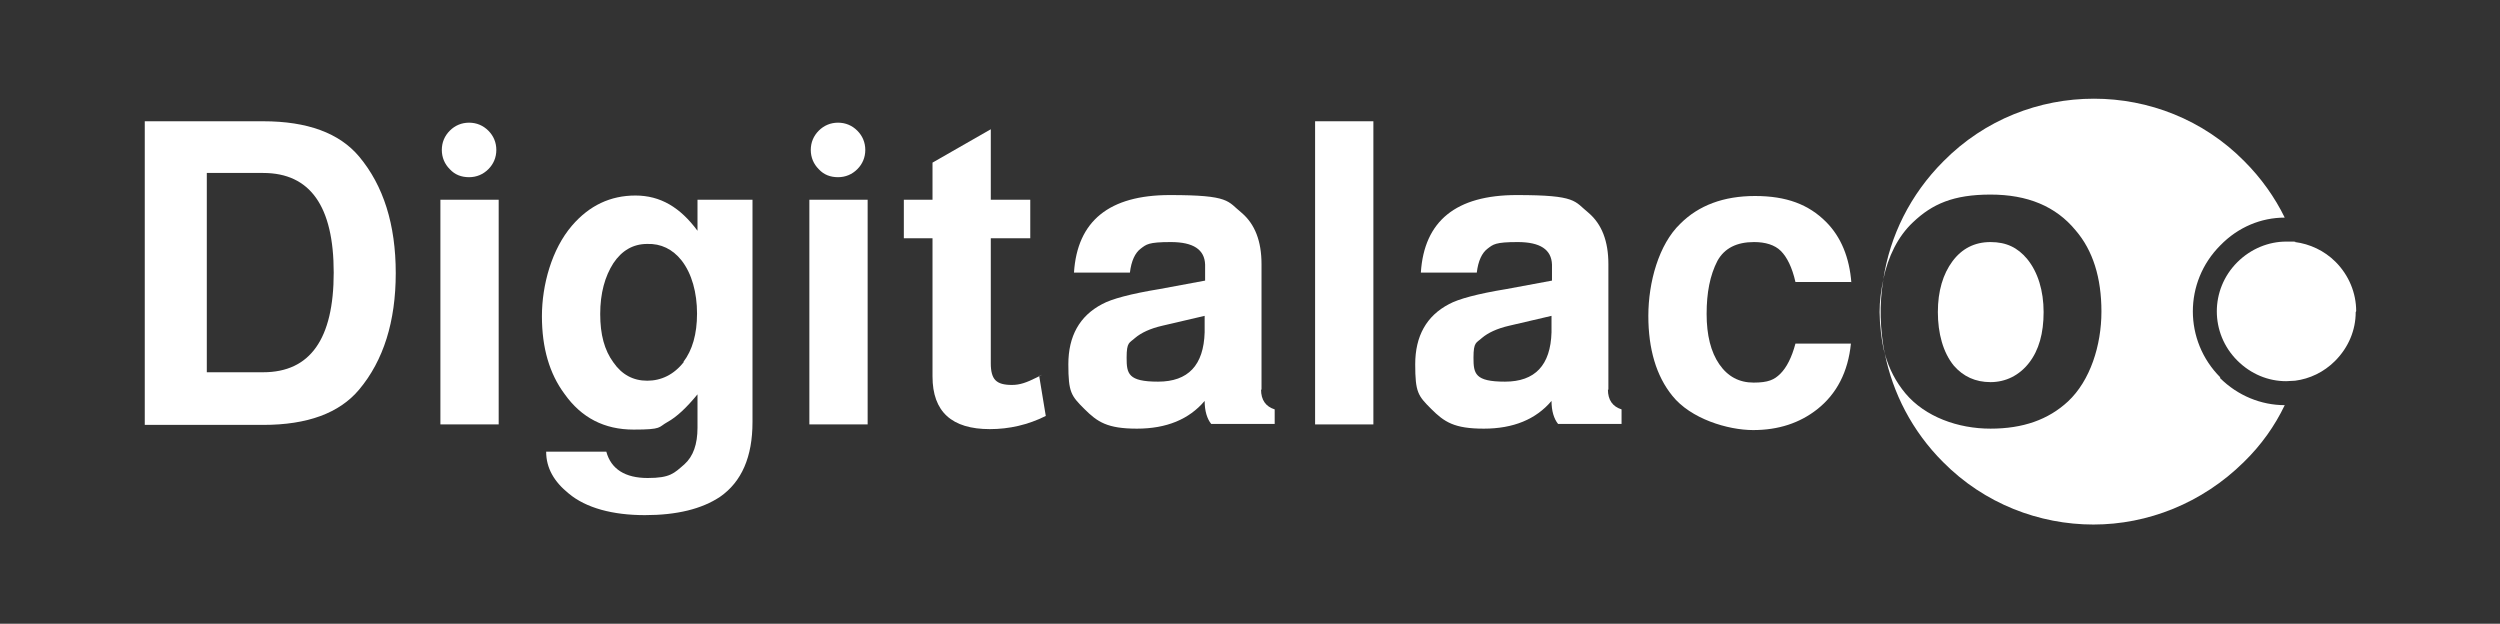 <?xml version="1.0" encoding="UTF-8"?>
<svg id="Layer_1" xmlns="http://www.w3.org/2000/svg" version="1.1" viewBox="0 0 531.9 132.7">
  <rect x="0" y="0" width="531.9" height="132.7" fill="#333333" stroke="none"/>
  <!-- Generator: Adobe Illustrator 29.1.0, SVG Export Plug-In . SVG Version: 2.1.0 Build 142)  -->
  <defs>
    <style>
      .st0 {
        fill: #fff;
      }
    </style>
  </defs>
  <path class="st0" d="M415.7,77.8c-2.3-2.8-3.4-6.9-3.4-11.4s1.1-8.1,3.1-10.8c2-2.7,4.7-4.1,8.1-4.1s5.8,1.2,7.8,3.6c2.3,2.8,3.5,6.8,3.5,11.3s-1,8.1-3.1,10.8c-2.1,2.7-5,4.1-8.2,4.1s-5.8-1.2-7.8-3.5Z"/>
  <path class="st0" d="M472.3,80.4c3.8,3.8,8.8,5.8,13.8,5.8-2.1,4.4-5,8.5-8.7,12.1-8.9,8.8-20.5,13.3-32,13.3s-23.2-4.4-32-13.3c-6.6-6.6-10.7-14.7-12.4-23.1.9,3.3,2.4,6.1,4.4,8.5,4.2,5,11.2,7.5,18.1,7.5s12.3-1.9,16.5-5.8c4.7-4.4,7.1-11.9,7.1-19.1s-1.8-13-5.5-17.3c-4.2-5.1-10.2-7.6-18.1-7.6s-12.4,2-16.5,5.9c-3.2,3-5.3,7.3-6.3,12.1,1.4-9.2,5.7-18,12.8-25.1,8.8-8.9,20.4-13.3,32-13.3s23.2,4.4,32,13.3c3.6,3.6,6.5,7.7,8.6,12-5,0-9.9,2-13.7,5.9-7.8,7.8-7.8,20.3,0,28.1Z"/>
  <path class="st0" d="M501.2,66.4c0,3.8-1.5,7.5-4.4,10.4-2.4,2.4-5.4,3.8-8.5,4.2-.6,0-1.3.1-1.9.1-3.8,0-7.5-1.5-10.4-4.4-5.8-5.8-5.8-15.1,0-20.9,2.9-2.9,6.7-4.4,10.4-4.4s1.2,0,1.9.1c3.1.4,6.2,1.8,8.6,4.2,2.9,2.9,4.4,6.7,4.4,10.5Z"/>
  <path class="st0" d="M76.4,33.3c-4.2-5-11-7.5-20.4-7.5h-25.2v64.6h25.2c9.4,0,16.2-2.5,20.4-7.5,5.2-6.2,7.8-14.5,7.8-24.8s-2.6-18.6-7.8-24.8ZM56,79.2h-12v-42.4h12c10,0,15,7.1,15,21.2s-5,21.2-15,21.2Z"/>
  <path class="st0" d="M103.9,27.8c-1.1-1.1-2.5-1.7-4.1-1.7s-3,.6-4.1,1.7-1.7,2.5-1.7,4.1.6,3,1.7,4.1c1.1,1.2,2.5,1.7,4.1,1.7s3-.6,4.1-1.7,1.7-2.5,1.7-4.1-.6-3-1.7-4.1ZM93.7,42.5v47.8h12.4v-47.8h-12.4Z"/>
  <path class="st0" d="M148.3,42.5h.1v6.6c-3.7-5-7.9-7.5-13.2-7.5s-9.8,2.1-13.5,6.4c-4.3,5-6.4,12.6-6.4,19.3s1.6,12.2,4.8,16.5c3.6,5.1,8.5,7.6,14.7,7.6s5.2-.5,7.2-1.6c2-1.1,4.1-3.1,6.4-5.9v7.1c0,3.5-.9,6.1-2.8,7.8-2.2,1.9-3,2.9-7.8,2.9s-7.8-1.9-8.8-5.6h-12.8c0,3.5,1.7,6.4,4.8,8.9,3.7,3.1,9.4,4.6,16.2,4.6s12.1-1.3,16-3.9c4.6-3.2,6.9-8.5,6.9-15.9v-47.3h-11.8ZM145.5,77c-2.1,2.7-4.8,4-7.8,4s-5.4-1.3-7.2-3.9c-1.9-2.6-2.8-5.9-2.8-10.3s1-8,2.8-10.8c1.8-2.7,4.2-4.1,7.2-4.1h0c2.9-.1,5.4,1.1,7.3,3.5,2.2,2.8,3.3,6.9,3.3,11.3s-1,7.8-2.9,10.3Z"/>
  <path class="st0" d="M182.4,27.8c-1.1-1.1-2.5-1.7-4.1-1.7s-3,.6-4.1,1.7-1.7,2.5-1.7,4.1.6,3,1.7,4.1c1.1,1.2,2.5,1.7,4.1,1.7s3-.6,4.1-1.7,1.7-2.5,1.7-4.1-.6-3-1.7-4.1ZM172.2,42.5v47.8h12.4v-47.8h-12.4Z"/>
  <path class="st0" d="M219.2,42.5v8.2h-8.4v26.6c0,1.7.3,2.9,1,3.6s1.8,1,3.5,1,3.1-.5,5.3-1.6.3-.2.5-.3l1.4,8.5c-3.8,1.9-7.8,2.8-11.9,2.8-8.1,0-12.2-3.7-12.2-11.2v-29.4h-6.1v-8.2h6.1v-7.9l12.4-7.1v15h8.4Z"/>
  <path class="st0" d="M268.4,82.9v-26.7c0-4.9-1.4-8.5-4.2-10.9-3.1-2.5-2.4-3.8-15.3-3.8s-19.7,5.5-20.4,16.5h11.9c.3-2.5,1.1-4.2,2.3-5.1,1.2-.9,1.6-1.4,6.4-1.4s7.2,1.6,7.3,4.8v3.4l-9.7,1.8c-6.1,1-10.2,2.1-12.2,3.2-4.8,2.5-7.2,6.8-7.2,12.8s.6,6.7,3.4,9.5,4.9,4.2,11.2,4.2,11.1-2,14.4-5.9c0,2.1.5,3.8,1.4,4.9h13.5v-3.1h0c-1.9-.6-2.9-2-2.9-4.2ZM256.3,67.2v3.5c-.2,7-3.5,10.5-9.9,10.5s-6.7-1.7-6.7-5.1.6-3.1,1.8-4.2c1.3-1.1,3.2-2,5.8-2.6l9-2.1h0s.1,0,.1,0h-.1Z"/>
  <path class="st0" d="M292.2,25.8v64.5h-12.4V25.8h12.4Z"/>
  <path class="st0" d="M342.2,82.9v-26.7c0-4.9-1.4-8.5-4.2-10.9-3.1-2.5-2.4-3.8-15.3-3.8s-19.7,5.5-20.4,16.5h11.9c.3-2.5,1.1-4.2,2.3-5.1,1.2-.9,1.6-1.4,6.4-1.4s7.2,1.6,7.3,4.8v3.4l-9.7,1.8c-6.1,1-10.2,2.1-12.2,3.2-4.8,2.5-7.2,6.8-7.2,12.8s.6,6.7,3.4,9.5,4.9,4.2,11.2,4.2,11.1-2,14.4-5.9c0,2.1.5,3.8,1.4,4.9h13.5v-3.1h0c-1.9-.6-2.9-2-2.9-4.2ZM330.1,67.2v3.5c-.2,7-3.5,10.5-9.9,10.5s-6.7-1.7-6.7-5.1.6-3.1,1.8-4.2c1.3-1.1,3.2-2,5.8-2.6l9-2.1h0s.1,0,.1,0h-.1Z"/>
  <path class="st0" d="M393.8,60h-11.8c-.7-3.1-1.8-5.3-3.1-6.6s-3.3-1.9-5.7-1.9c-3.7,0-6.3,1.3-7.8,4-1.6,3.1-2.3,6.8-2.3,11.3s.9,8.1,2.7,10.7c1.8,2.6,4.2,3.9,7.3,3.9s4.4-.6,5.7-1.9,2.4-3.4,3.2-6.4h11.8c-.6,6-3,10.7-7.2,14-3.7,2.9-8.2,4.4-13.6,4.4s-13.3-2.4-17.2-7.3c-3.4-4.2-5.1-9.9-5.1-17s2.2-15.2,6.8-19.6c3.9-3.9,9.2-5.9,15.9-5.9s11.4,1.8,15.1,5.5c3.2,3.2,5,7.6,5.4,13h0v-.2Z"/>
  <path class="st0" d="M400.7,59.5c-.5,2.3-.8,4.6-.8,6.9s.4,6.2,1.1,8.9c-1-5.2-1.2-10.5-.3-15.8Z"/>
</svg>